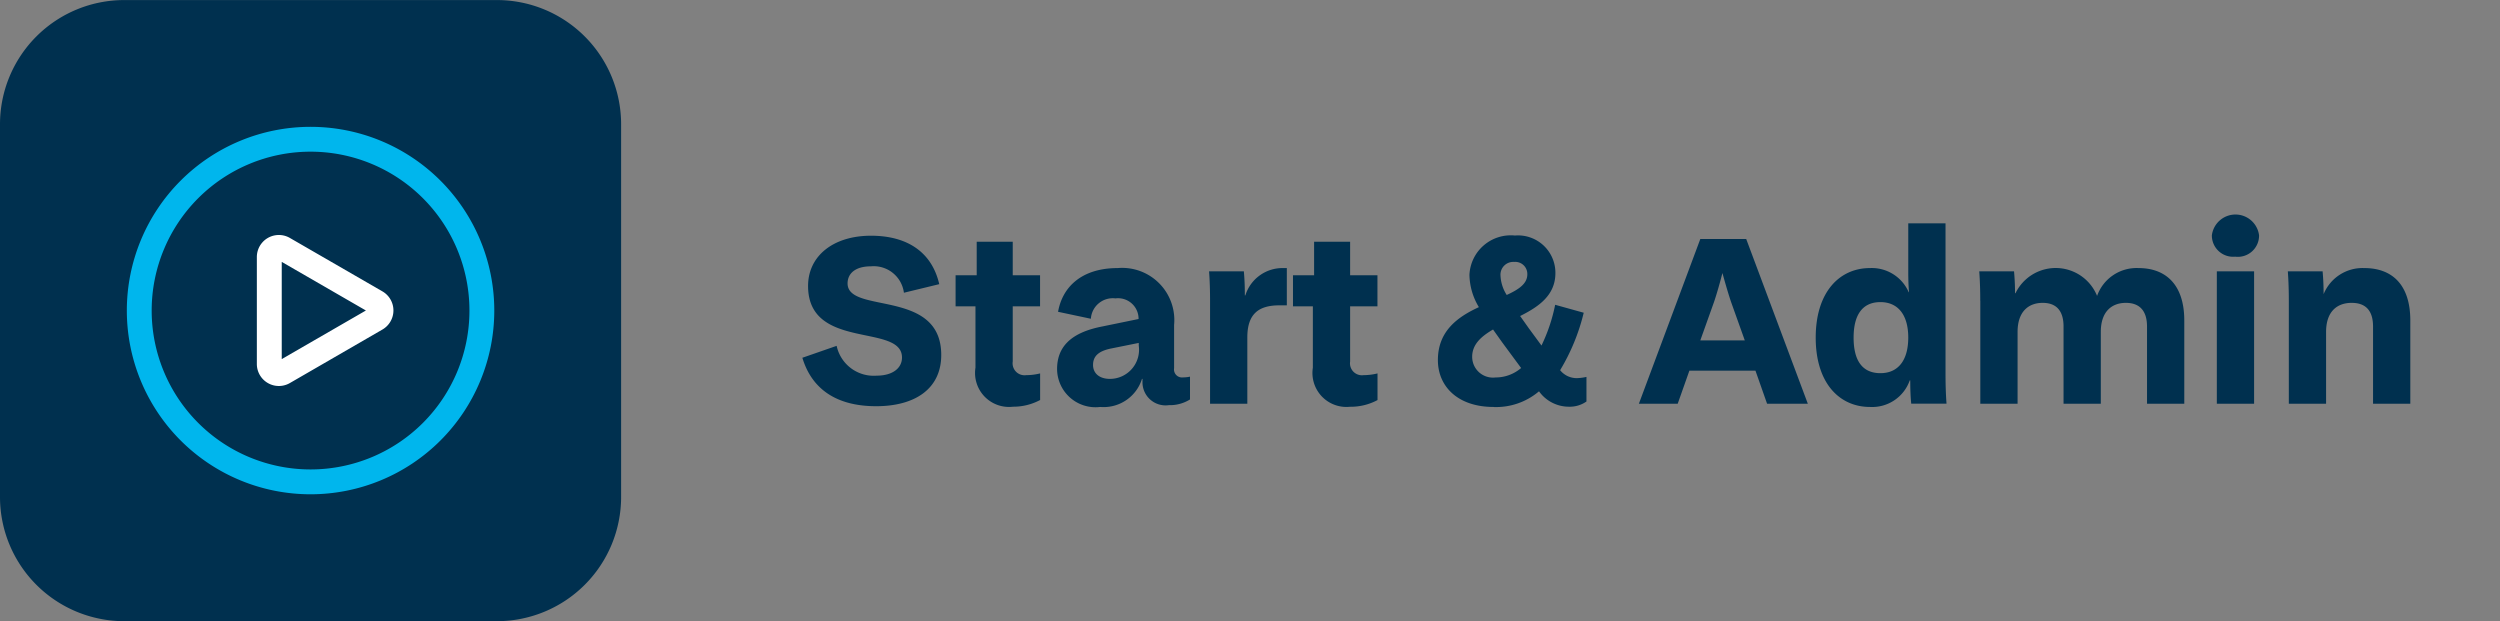 <?xml version="1.0" encoding="UTF-8"?>
<svg xmlns="http://www.w3.org/2000/svg" xmlns:xlink="http://www.w3.org/1999/xlink" width="161" height="40" viewBox="0 0 161 40">
  <rect x="0" y="0" width="161" height="40" fill="#808080" stroke="none"/>
  <defs>
    <clipPath id="clip-path">
      <rect id="Rectangle_60" data-name="Rectangle 60" width="40" height="40" transform="translate(0 0.696)" fill="#fff"></rect>
    </clipPath>
    <clipPath id="clip-Cloudwise-logo-start-admin">
      <rect width="161" height="40"></rect>
    </clipPath>
  </defs>
  <g id="Cloudwise-logo-start-admin" clip-path="url(#clip-Cloudwise-logo-start-admin)">
    <g id="icon-cool-start" transform="translate(0 -0.696)" clip-path="url(#clip-path)">
      <path id="Path_414" data-name="Path 414" d="M32,.7H8a8,8,0,0,0-8,8v24a8,8,0,0,0,8,8H32a8,8,0,0,0,8-8V8.7A8,8,0,0,0,32,.7Z" transform="translate(0 0)" fill="#00304f"></path>
      <path id="Path_415" data-name="Path 415" d="M43.479,38.715h0l5.959,3.441h0a1.419,1.419,0,0,1,0,2.457l0,0h0L43.48,48.058h0a1.418,1.418,0,0,1-2.129-1.228V39.943A1.418,1.418,0,0,1,43.479,38.715Zm-.8,1.383h0Zm.275.159,5.42,3.13-5.42,3.13Z" transform="translate(-24.81 -22.695)" fill="#fff" fill-rule="evenodd"></path>
      <path id="Path_416" data-name="Path 416" d="M20.42,32.948A11.832,11.832,0,1,1,32.252,44.78,11.832,11.832,0,0,1,20.42,32.948ZM32.252,22.716A10.232,10.232,0,1,0,42.484,32.948,10.232,10.232,0,0,0,32.252,22.716Z" transform="translate(-12.252 -12.252)" fill="#00b6ed" fill-rule="evenodd"></path>
    </g>
    <path id="Path_430" data-name="Path 430" d="M5.424,16.16c2.5,0,4.192-1.12,4.192-3.3,0-4.3-6.032-2.608-6.032-4.608,0-.64.5-1.1,1.5-1.1a1.96,1.96,0,0,1,2.128,1.7L9.488,8.3c-.48-2.08-2.08-3.12-4.4-3.12C2.64,5.184,1.04,6.5,1.04,8.416c0,4.176,6.048,2.384,6.048,4.608,0,.7-.624,1.168-1.632,1.168a2.439,2.439,0,0,1-2.576-1.92L.672,13.04C1.3,15.12,2.944,16.16,5.424,16.16Zm8.816.032a3.649,3.649,0,0,0,1.744-.432V14.048a3.81,3.81,0,0,1-.9.112.769.769,0,0,1-.864-.88V9.728h1.76v-2h-1.76V5.568H11.9v2.16h-1.36v2h1.28V13.68A2.187,2.187,0,0,0,14.24,16.192Zm5.616.016A2.588,2.588,0,0,0,22.544,14.4h.032v.192a1.487,1.487,0,0,0,1.7,1.5,2.444,2.444,0,0,0,1.36-.368V14.256a2.133,2.133,0,0,1-.448.048.514.514,0,0,1-.576-.592V10.928a3.36,3.36,0,0,0-3.632-3.664c-2.352,0-3.568,1.248-3.84,2.816l2.112.448a1.415,1.415,0,0,1,1.584-1.312,1.322,1.322,0,0,1,1.488,1.328l-2.336.48c-2.144.416-2.912,1.408-2.912,2.752A2.477,2.477,0,0,0,19.856,16.208Zm-.464-2.7c0-.528.3-.88,1.12-1.056l1.824-.368v.176A1.876,1.876,0,0,1,20.48,14.4C19.808,14.4,19.392,14.048,19.392,13.5Zm7.536-4.128V16h2.4V11.728c0-1.536.752-2.064,2.064-2.064h.48v-2.4h-.208A2.508,2.508,0,0,0,29.2,9.024h-.032c0-.528-.016-1.024-.064-1.552h-2.24C26.912,8.1,26.928,8.768,26.928,9.376Zm9.04,6.816a3.649,3.649,0,0,0,1.744-.432V14.048a3.81,3.81,0,0,1-.9.112.769.769,0,0,1-.864-.88V9.728h1.76v-2h-1.76V5.568h-2.32v2.16h-1.36v2h1.28V13.68A2.187,2.187,0,0,0,35.968,16.192Zm9.216.016A4.268,4.268,0,0,0,48.112,15.2a2.363,2.363,0,0,0,1.92.992,1.88,1.88,0,0,0,1.136-.336V14.272a3.179,3.179,0,0,1-.608.08,1.365,1.365,0,0,1-1.088-.512,13.123,13.123,0,0,0,1.52-3.7l-1.84-.512a10.921,10.921,0,0,1-.88,2.624L47.44,11.12l-.544-.768c1.184-.592,2.272-1.328,2.272-2.768A2.408,2.408,0,0,0,46.56,5.168,2.665,2.665,0,0,0,43.632,7.7a4.152,4.152,0,0,0,.608,2.08c-1.36.624-2.64,1.536-2.64,3.408C41.6,14.912,42.912,16.208,45.184,16.208Zm-1.376-3.232c0-.8.576-1.312,1.344-1.76l.592.832L46.96,13.7a2.512,2.512,0,0,1-1.648.608A1.339,1.339,0,0,1,43.808,12.976Zm1.824-5.232a.823.823,0,0,1,.88-.88.778.778,0,0,1,.848.8c0,.608-.56.976-1.328,1.328A2.52,2.52,0,0,1,45.632,7.744ZM54.544,16h2.5l.752-2.128h4.256L62.8,16h2.624L61.456,5.392H58.5ZM58.5,11.92l.88-2.464c.16-.464.368-1.184.544-1.872.192.688.4,1.408.56,1.872l.88,2.464Zm10.928,4.288a2.563,2.563,0,0,0,2.56-1.712h.032c0,.5.016,1.056.064,1.5h2.272c-.048-.64-.064-1.3-.064-1.9V4.384h-2.4V7.568c0,.4.016.9.048,1.248H71.92a2.593,2.593,0,0,0-2.5-1.552c-1.92,0-3.488,1.5-3.488,4.48S67.5,16.208,69.424,16.208Zm.672-2.176c-1.136,0-1.728-.768-1.728-2.288,0-1.5.592-2.288,1.728-2.288,1.088,0,1.792.768,1.792,2.288C71.888,13.28,71.184,14.032,70.1,14.032Zm6.432-4.656V16h2.4V11.376c0-1.328.72-1.872,1.616-1.872s1.344.528,1.344,1.52V16h2.4V11.376c0-1.328.72-1.872,1.616-1.872s1.36.528,1.36,1.52V16h2.4V10.64c0-2.352-1.232-3.376-2.944-3.376a2.7,2.7,0,0,0-2.672,1.792A2.875,2.875,0,0,0,78.8,8.88h-.032c0-.384-.016-.88-.064-1.408h-2.24C76.512,8.128,76.528,8.768,76.528,9.376Zm15.232-1.9V16h2.4V7.472Zm1.2-.944a1.368,1.368,0,0,0,1.52-1.376,1.532,1.532,0,0,0-3.04,0A1.368,1.368,0,0,0,92.96,6.528ZM96.4,9.376V16h2.4V11.376c0-1.328.72-1.872,1.648-1.872s1.376.528,1.376,1.52V16h2.4V10.64c0-2.352-1.216-3.376-2.96-3.376a2.71,2.71,0,0,0-2.624,1.68c0-.448-.016-.944-.064-1.472h-2.24C96.384,8.128,96.4,8.768,96.4,9.376Z" transform="translate(51 10)" fill="#00304f"></path>
  </g>
</svg>

